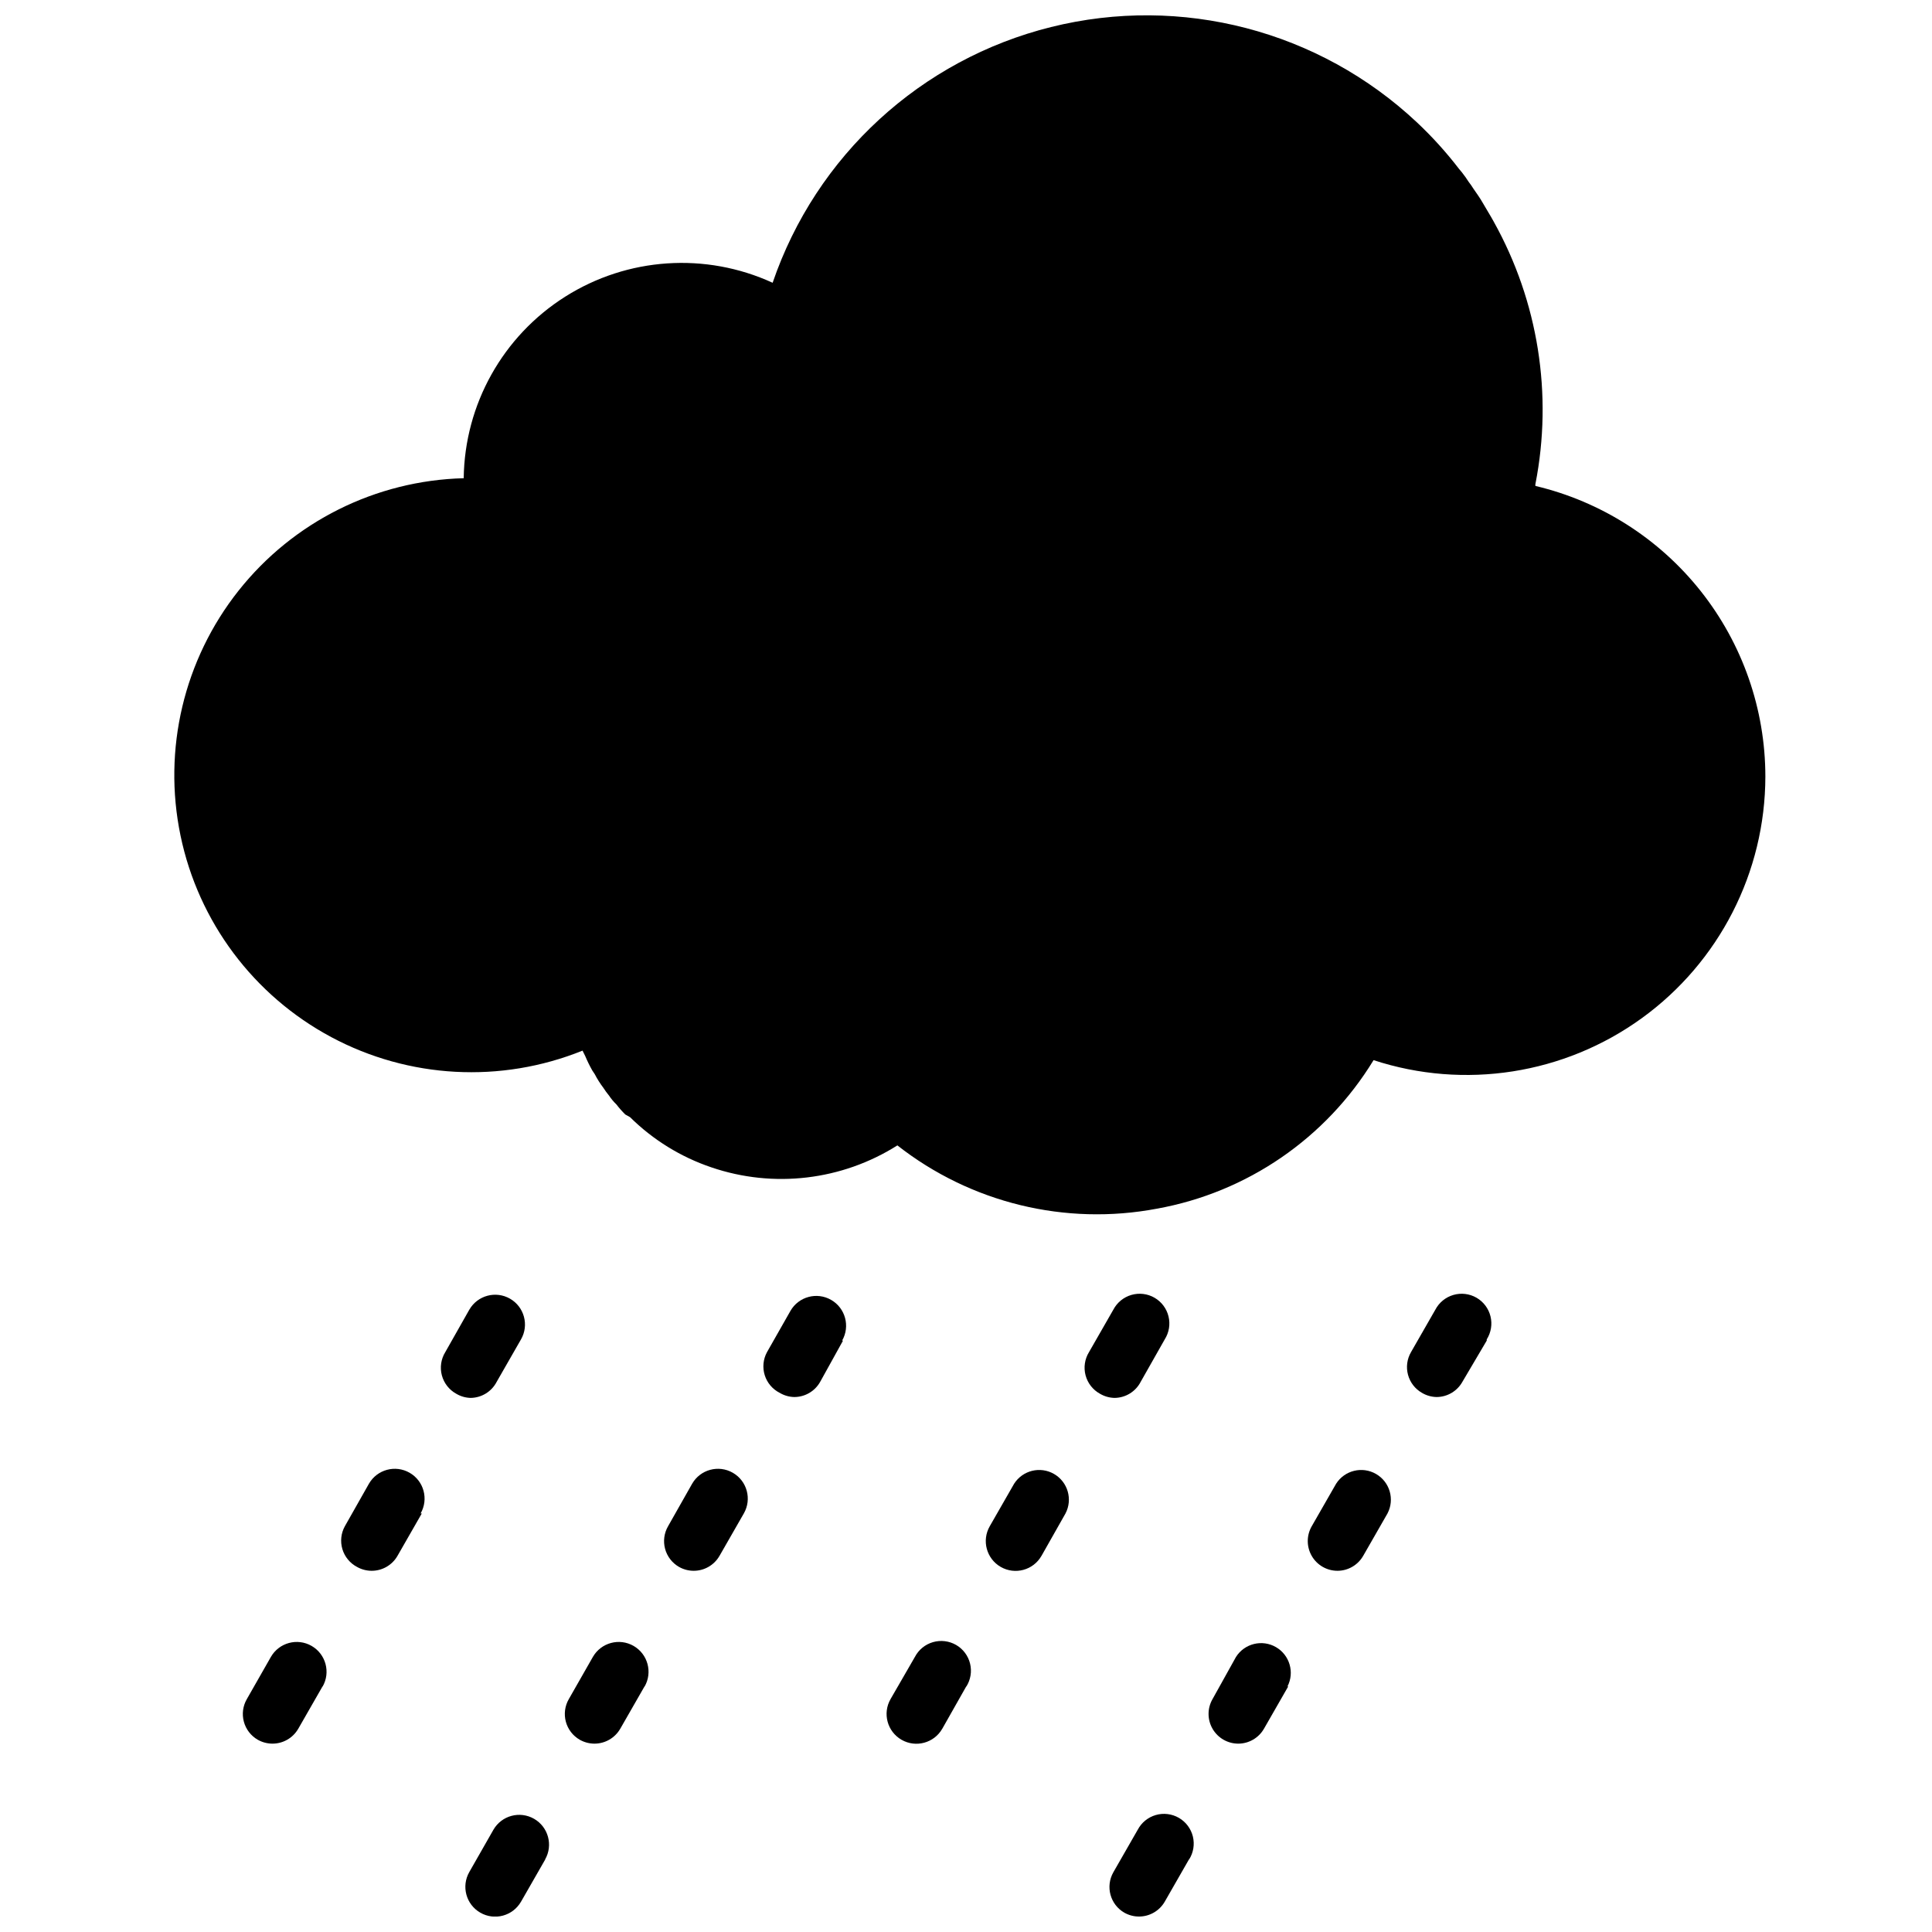 <?xml version="1.0" encoding="UTF-8"?>
<!-- Uploaded to: ICON Repo, www.svgrepo.com, Generator: ICON Repo Mixer Tools -->
<svg width="800px" height="800px" version="1.1" viewBox="144 144 512 512" xmlns="http://www.w3.org/2000/svg">
 <defs>
  <clipPath id="c">
   <path d="m438 624h23v27.902h-23z"/>
  </clipPath>
  <clipPath id="b">
   <path d="m267 624h23v27.902h-23z"/>
  </clipPath>
  <clipPath id="a">
   <path d="m190 148.09h422v317.91h-422z"/>
  </clipPath>
 </defs>
 <path d="m255.78 545.08-6.453 11.258c-1.41 2.445-4.023 3.949-6.848 3.938-1.352-0.004-2.684-0.355-3.859-1.023-1.875-0.984-3.273-2.684-3.883-4.715-0.605-2.027-0.371-4.219 0.656-6.07l6.375-11.258c2.176-3.781 7.004-5.086 10.785-2.91 3.785 2.172 5.086 7 2.914 10.781z"/>
 <g clip-path="url(#c)">
  <path d="m459.12 636.71-6.453 11.258c-1.398 2.418-3.977 3.918-6.773 3.934-1.379 0.012-2.734-0.344-3.934-1.023-3.75-2.16-5.051-6.941-2.914-10.703l6.453-11.258h0.004c0.992-1.902 2.719-3.316 4.781-3.914 2.059-0.598 4.273-0.328 6.133 0.746 1.855 1.074 3.195 2.859 3.707 4.941 0.508 2.086 0.148 4.285-1.004 6.098z"/>
 </g>
 <path d="m314.82 590.89-6.453 11.258h-0.004c-1.41 2.445-4.023 3.945-6.848 3.938-1.352-0.008-2.68-0.359-3.856-1.023-1.824-1.039-3.156-2.762-3.703-4.789-0.547-2.023-0.262-4.184 0.789-5.996l6.375-11.18c2.176-3.781 7.004-5.086 10.785-2.914 3.781 2.176 5.086 7.004 2.914 10.785z"/>
 <path d="m485.41 590.89-6.453 11.258h-0.004c-1.395 2.422-3.973 3.918-6.769 3.938-2.816 0.008-5.426-1.488-6.84-3.926s-1.418-5.445-0.008-7.883l6.219-11.18c2.266-3.559 6.93-4.703 10.582-2.594 3.652 2.113 4.992 6.727 3.035 10.465z"/>
 <path d="m400.08 590.89-6.375 11.258h-0.004c-2.172 3.781-7 5.086-10.781 2.914-3.785-2.176-5.09-7.004-2.914-10.785l6.453-11.18c0.996-1.902 2.723-3.312 4.785-3.91 2.059-0.598 4.273-0.328 6.133 0.742 1.855 1.074 3.195 2.859 3.703 4.945 0.512 2.082 0.148 4.285-1 6.094z"/>
 <path d="m439.44 514.46c-1.387-0.016-2.742-0.395-3.938-1.102-1.887-1.039-3.266-2.805-3.816-4.887-0.551-2.082-0.223-4.301 0.906-6.133l6.453-11.258c0.996-1.902 2.723-3.312 4.781-3.91 2.062-0.598 4.277-0.332 6.133 0.742 1.859 1.074 3.199 2.859 3.707 4.945 0.512 2.082 0.148 4.285-1 6.094l-6.379 11.258c-1.328 2.566-3.957 4.199-6.848 4.25z"/>
 <path d="m538 499.27-6.457 10.941c-1.375 2.449-3.957 3.981-6.769 4.016-1.387-0.016-2.742-0.395-3.934-1.102-1.824-1.039-3.156-2.762-3.703-4.789-0.547-2.023-0.262-4.184 0.789-5.996l6.453-11.258c0.996-1.902 2.723-3.312 4.785-3.91 2.059-0.598 4.273-0.332 6.133 0.742 1.855 1.074 3.195 2.859 3.703 4.945 0.512 2.082 0.148 4.285-1 6.094z"/>
 <path d="m341.12 545.08-6.453 11.258h-0.004c-1.41 2.445-4.023 3.949-6.848 3.938-1.352-0.004-2.68-0.355-3.859-1.023-1.82-1.039-3.152-2.762-3.699-4.785-0.547-2.027-0.262-4.184 0.789-6l6.375-11.258c2.176-3.781 7.004-5.086 10.785-2.91 3.781 2.172 5.086 7 2.914 10.781z"/>
 <path d="m229.49 590.89-6.453 11.258h-0.004c-1.41 2.445-4.023 3.945-6.848 3.938-1.352-0.008-2.68-0.359-3.859-1.023-1.82-1.039-3.152-2.762-3.699-4.789-0.547-2.023-0.262-4.184 0.789-5.996l6.375-11.18c2.176-3.781 7.004-5.086 10.785-2.914 3.781 2.176 5.086 7.004 2.914 10.785z"/>
 <g clip-path="url(#b)">
  <path d="m288.53 636.71-6.453 11.258h-0.004c-2.172 3.781-7 5.086-10.785 2.91-3.781-2.172-5.086-7-2.91-10.785l6.375-11.176c2.176-3.785 7.004-5.086 10.785-2.914 3.781 2.176 5.086 7.004 2.914 10.785z"/>
 </g>
 <path d="m367.41 499.27-6.062 10.941c-1.391 2.477-4.008 4.008-6.848 4.016-1.359-0.027-2.691-0.41-3.859-1.102-1.902-0.957-3.336-2.644-3.977-4.676-0.637-2.035-0.422-4.238 0.594-6.109l6.219-10.941c2.172-3.785 7-5.09 10.781-2.914 3.785 2.172 5.09 7 2.914 10.785z"/>
 <path d="m426.37 545.08-6.375 11.258h-0.004c-2.172 3.785-7 5.086-10.785 2.914-3.781-2.176-5.086-7.004-2.91-10.785l6.453-11.258c2.266-3.559 6.934-4.703 10.586-2.59 3.652 2.109 4.988 6.727 3.035 10.461z"/>
 <path d="m511.7 545.08-6.453 11.258h-0.004c-1.395 2.422-3.973 3.922-6.769 3.938-2.816 0.012-5.426-1.484-6.84-3.922-1.414-2.438-1.418-5.445-0.008-7.887l6.453-11.258c2.266-3.559 6.934-4.703 10.586-2.59 3.652 2.109 4.988 6.727 3.035 10.461z"/>
 <path d="m268.77 514.46c-1.359-0.027-2.691-0.406-3.859-1.102-1.887-1.039-3.266-2.805-3.816-4.887-0.551-2.082-0.223-4.301 0.902-6.133l6.375-11.258h0.004c2.172-3.781 7-5.086 10.785-2.914 3.781 2.176 5.086 7.004 2.91 10.785l-6.453 11.258c-1.328 2.566-3.961 4.199-6.848 4.25z"/>
 <g clip-path="url(#a)">
  <path d="m611.84 349.77c-0.027 25.367-12.203 49.188-32.75 64.062-20.547 14.875-46.977 19.008-71.082 11.117-12.625 20.719-33.512 35.047-57.387 39.359-24.281 4.598-49.363-1.516-68.805-16.766-14.699 9.285-32.816 11.43-49.277 5.824-8.109-2.738-15.484-7.289-21.57-13.305l-1.258-0.707c-0.852-0.836-1.641-1.73-2.363-2.676-0.742-0.711-1.402-1.504-1.969-2.363-0.539-0.648-1.039-1.332-1.492-2.047-0.863-1.141-1.629-2.352-2.285-3.621l-0.629-0.945c-0.707-1.246-1.34-2.531-1.891-3.856l-0.707-1.418c-21.633 8.73-46.027 7.418-66.598-3.59-20.57-11.004-35.199-30.566-39.941-53.41-4.742-22.844 0.895-46.613 15.383-64.895 14.492-18.285 36.348-29.199 59.668-29.801 0.242-19.551 10.359-37.652 26.883-48.105 16.523-10.457 37.215-11.844 54.984-3.691 11.492-33.656 39.281-59.18 73.793-67.773s71.023 0.922 96.953 25.266c4.055 3.809 7.793 7.945 11.18 12.359l0.789 0.945h-0.004c0.621 0.781 1.199 1.594 1.73 2.438 0.457 0.582 0.875 1.184 1.262 1.812 0.867 1.258 1.73 2.441 2.441 3.699 0.707 1.258 2.047 3.387 2.992 5.117h-0.004c11.758 21.117 15.664 45.711 11.023 69.43-0.043 0.184-0.043 0.371 0 0.551 17.336 4.109 32.777 13.945 43.836 27.914 11.055 13.969 17.078 31.262 17.094 49.074z"/>
 </g>
</svg>